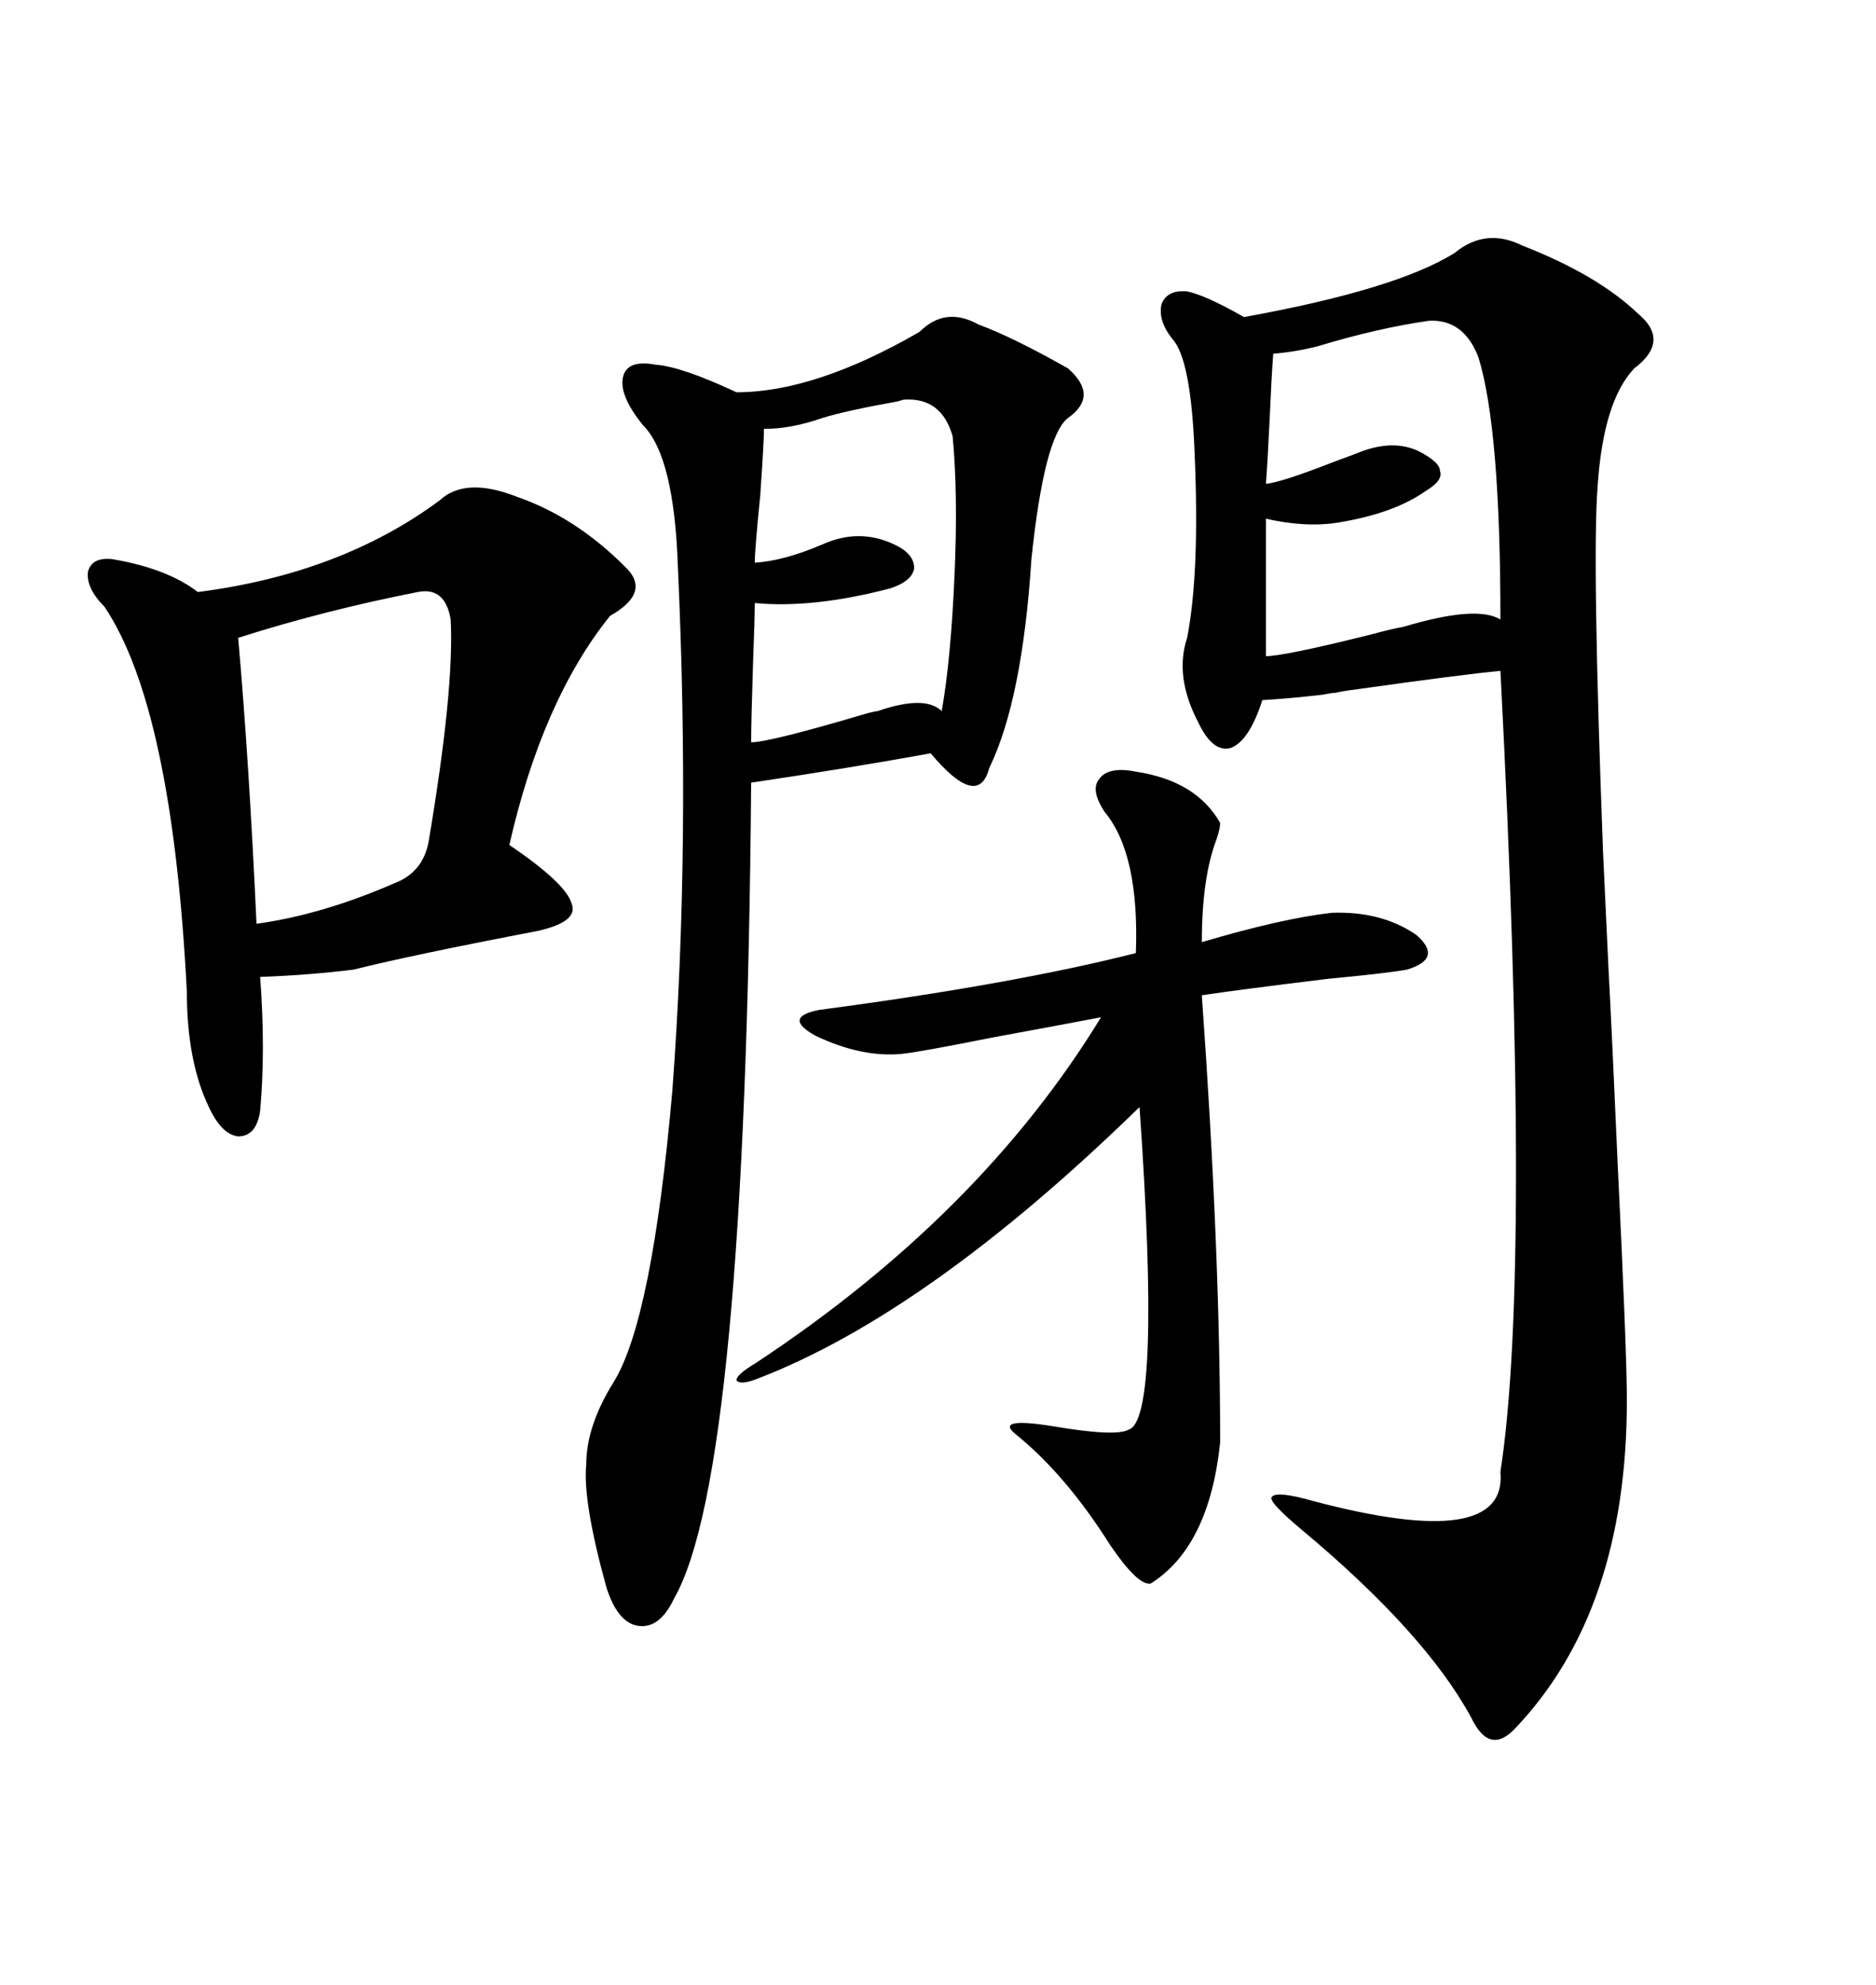 <svg xmlns="http://www.w3.org/2000/svg" xmlns:xlink="http://www.w3.org/1999/xlink" width="300" height="317.285"><path d="M232.62 40.43L232.62 40.43Q237.60 36.33 243.46 39.26L243.46 39.26Q255.47 43.95 261.91 50.10L261.91 50.10Q267.19 54.49 261.33 58.89L261.33 58.89Q256.35 64.16 255.47 77.93L255.47 77.93Q254.59 89.36 256.35 136.23L256.35 136.23Q256.93 148.83 257.23 154.98L257.23 154.98Q257.81 165.82 258.69 186.04L258.69 186.04Q260.16 216.21 260.16 223.83L260.16 223.83Q260.16 257.52 242.29 276.27L242.29 276.27Q238.18 280.66 235.25 274.51L235.25 274.51Q227.93 261.04 208.30 244.63L208.30 244.63Q203.03 240.23 203.32 239.36L203.32 239.36Q203.91 238.18 210.06 239.94L210.06 239.94Q241.11 248.14 239.94 235.25L239.94 235.25Q244.92 203.03 239.94 107.23L239.94 107.23Q233.79 107.81 217.09 110.16L217.09 110.16Q214.75 110.45 213.57 110.74L213.57 110.74Q212.99 110.74 211.52 111.04L211.52 111.04Q206.54 111.62 201.86 111.91L201.86 111.91Q199.80 118.36 196.88 119.53L196.88 119.53Q193.95 120.41 191.60 115.43L191.60 115.43Q187.79 108.11 189.84 101.95L189.84 101.95Q191.89 91.41 191.02 72.07L191.02 72.07Q190.43 57.42 187.50 54.20L187.50 54.20Q185.16 51.27 185.74 48.63L185.74 48.63Q186.62 46.29 189.84 46.58L189.84 46.58Q192.77 47.17 198.93 50.68L198.93 50.68Q223.24 46.29 232.62 40.43ZM156.45 51.86L156.45 51.86Q162.01 53.91 170.80 58.89L170.80 58.89Q175.78 63.28 170.80 66.80L170.80 66.80Q166.99 69.73 164.94 89.36L164.94 89.36Q163.48 111.91 158.20 122.75L158.20 122.75Q156.45 129.49 148.83 120.41L148.83 120.41Q135.94 122.75 120.12 125.10L120.12 125.10Q119.24 235.55 107.81 255.47L107.81 255.47Q105.47 260.45 101.95 259.86L101.95 259.86Q98.73 259.28 96.97 253.71L96.97 253.71Q93.16 239.94 93.75 234.08L93.75 234.08Q93.75 227.93 98.14 220.90L98.14 220.90Q104.30 210.94 107.52 174.32L107.52 174.32Q110.45 135.06 108.40 90.53L108.40 90.53Q107.81 72.95 102.83 67.97L102.83 67.97Q99.02 63.28 99.61 60.35L99.61 60.35Q100.20 57.42 104.88 58.30L104.88 58.30Q108.98 58.59 117.77 62.70L117.77 62.70Q130.37 62.70 147.07 53.03L147.07 53.03Q151.17 48.93 156.45 51.86ZM70.31 79.98L70.31 79.98Q74.41 76.17 82.62 79.39L82.62 79.39Q91.99 82.62 99.90 90.53L99.90 90.53Q104.30 94.63 97.56 98.44L97.56 98.44Q86.72 111.91 81.45 135.06L81.45 135.06Q90.53 141.21 91.41 144.43L91.41 144.43Q92.58 147.36 85.84 148.83L85.84 148.83Q65.92 152.64 56.54 154.98L56.54 154.98Q49.51 155.86 41.60 156.15L41.60 156.15Q42.48 167.87 41.60 177.54L41.60 177.54Q41.02 181.64 38.09 181.64L38.09 181.64Q35.45 181.35 33.40 176.95L33.40 176.95Q29.88 169.63 29.88 158.50L29.88 158.50Q27.54 113.09 16.70 96.97L16.70 96.97Q13.77 94.04 14.06 91.41L14.06 91.41Q14.65 89.06 17.87 89.36L17.87 89.36Q26.66 90.82 31.64 94.63L31.64 94.63Q54.49 91.70 70.31 79.98ZM181.64 123.34L181.64 123.34Q191.31 124.80 195.12 131.54L195.12 131.54Q195.12 132.42 194.53 134.18L194.53 134.18Q192.19 140.33 192.19 150.59L192.19 150.59Q205.08 146.78 212.99 145.90L212.99 145.90Q220.90 145.61 226.46 149.41L226.46 149.41Q230.86 153.22 225 154.98L225 154.98Q221.78 155.57 212.40 156.45L212.40 156.45Q198.05 158.20 192.19 159.08L192.19 159.08Q195.12 200.10 195.12 230.57L195.12 230.57Q193.36 247.27 183.98 253.13L183.98 253.13Q181.93 253.42 177.54 246.97L177.54 246.97Q170.51 235.84 162.60 229.39L162.60 229.39Q158.79 226.46 168.16 227.93L168.16 227.93Q178.42 229.69 180.47 228.52L180.47 228.52Q185.74 227.05 182.23 176.95L182.23 176.95Q148.54 209.77 121.29 220.31L121.29 220.31Q118.36 221.48 117.77 220.61L117.77 220.61Q117.77 219.73 120.70 217.97L120.70 217.97Q156.74 194.24 176.07 162.60L176.07 162.60Q169.92 163.77 158.79 165.82L158.79 165.82Q147.07 168.16 144.14 168.46L144.14 168.46Q137.70 169.04 130.37 165.53L130.37 165.53Q125.10 162.60 130.96 161.43L130.96 161.43Q162.01 157.32 181.64 152.34L181.64 152.34Q182.23 136.52 176.66 129.79L176.66 129.79Q174.32 126.27 175.78 124.51L175.78 124.51Q177.25 122.46 181.64 123.34ZM228.52 51.27L228.52 51.27Q220.31 52.44 210.64 55.37L210.64 55.37Q207.13 56.25 203.61 56.54L203.61 56.54Q203.32 60.35 203.03 67.09L203.03 67.09Q202.73 73.54 202.44 77.34L202.44 77.34Q205.08 77.05 213.28 73.83L213.28 73.83Q216.50 72.66 217.97 72.07L217.97 72.07Q222.95 70.31 226.76 72.07L226.76 72.07Q230.27 73.83 230.27 75.29L230.27 75.29Q230.86 76.76 227.93 78.52L227.93 78.52Q222.95 82.03 214.16 83.50L214.16 83.50Q208.89 84.38 202.44 82.91L202.44 82.91L202.44 104.88Q205.37 104.88 219.43 101.37L219.43 101.37Q222.66 100.49 224.41 100.20L224.41 100.20Q236.13 96.68 239.94 99.02L239.94 99.02Q239.94 68.55 236.43 57.13L236.43 57.13Q234.08 50.98 228.52 51.27ZM66.80 94.63L66.80 94.63Q51.86 97.56 38.09 101.95L38.09 101.95Q39.84 121.88 41.02 147.66L41.02 147.66Q51.56 146.19 62.99 141.21L62.99 141.21Q67.68 139.45 68.55 134.47L68.55 134.47Q72.66 110.16 72.07 99.02L72.07 99.02Q71.19 93.75 66.80 94.63ZM144.73 63.87L144.73 63.87Q144.43 63.87 143.55 64.16L143.55 64.16Q135.35 65.63 131.54 66.80L131.54 66.80Q126.56 68.55 122.17 68.55L122.17 68.55Q122.17 70.61 121.58 79.10L121.58 79.10Q120.70 87.89 120.70 89.94L120.70 89.94Q125.39 89.65 131.54 87.01L131.54 87.01Q137.40 84.38 142.97 87.01L142.97 87.01Q146.19 88.48 146.19 90.82L146.19 90.82Q145.90 92.87 142.38 94.04L142.38 94.04Q130.08 97.27 120.70 96.39L120.70 96.39Q120.70 98.73 120.41 106.35L120.41 106.35Q120.12 115.43 120.12 118.65L120.12 118.65Q123.05 118.65 138.87 113.96L138.87 113.96Q140.04 113.67 140.33 113.67L140.33 113.67Q147.95 111.04 150.59 113.67L150.59 113.67Q152.05 105.47 152.64 91.99L152.64 91.99Q153.22 79.10 152.34 69.73L152.34 69.73Q150.59 63.57 144.73 63.87Z"/></svg>